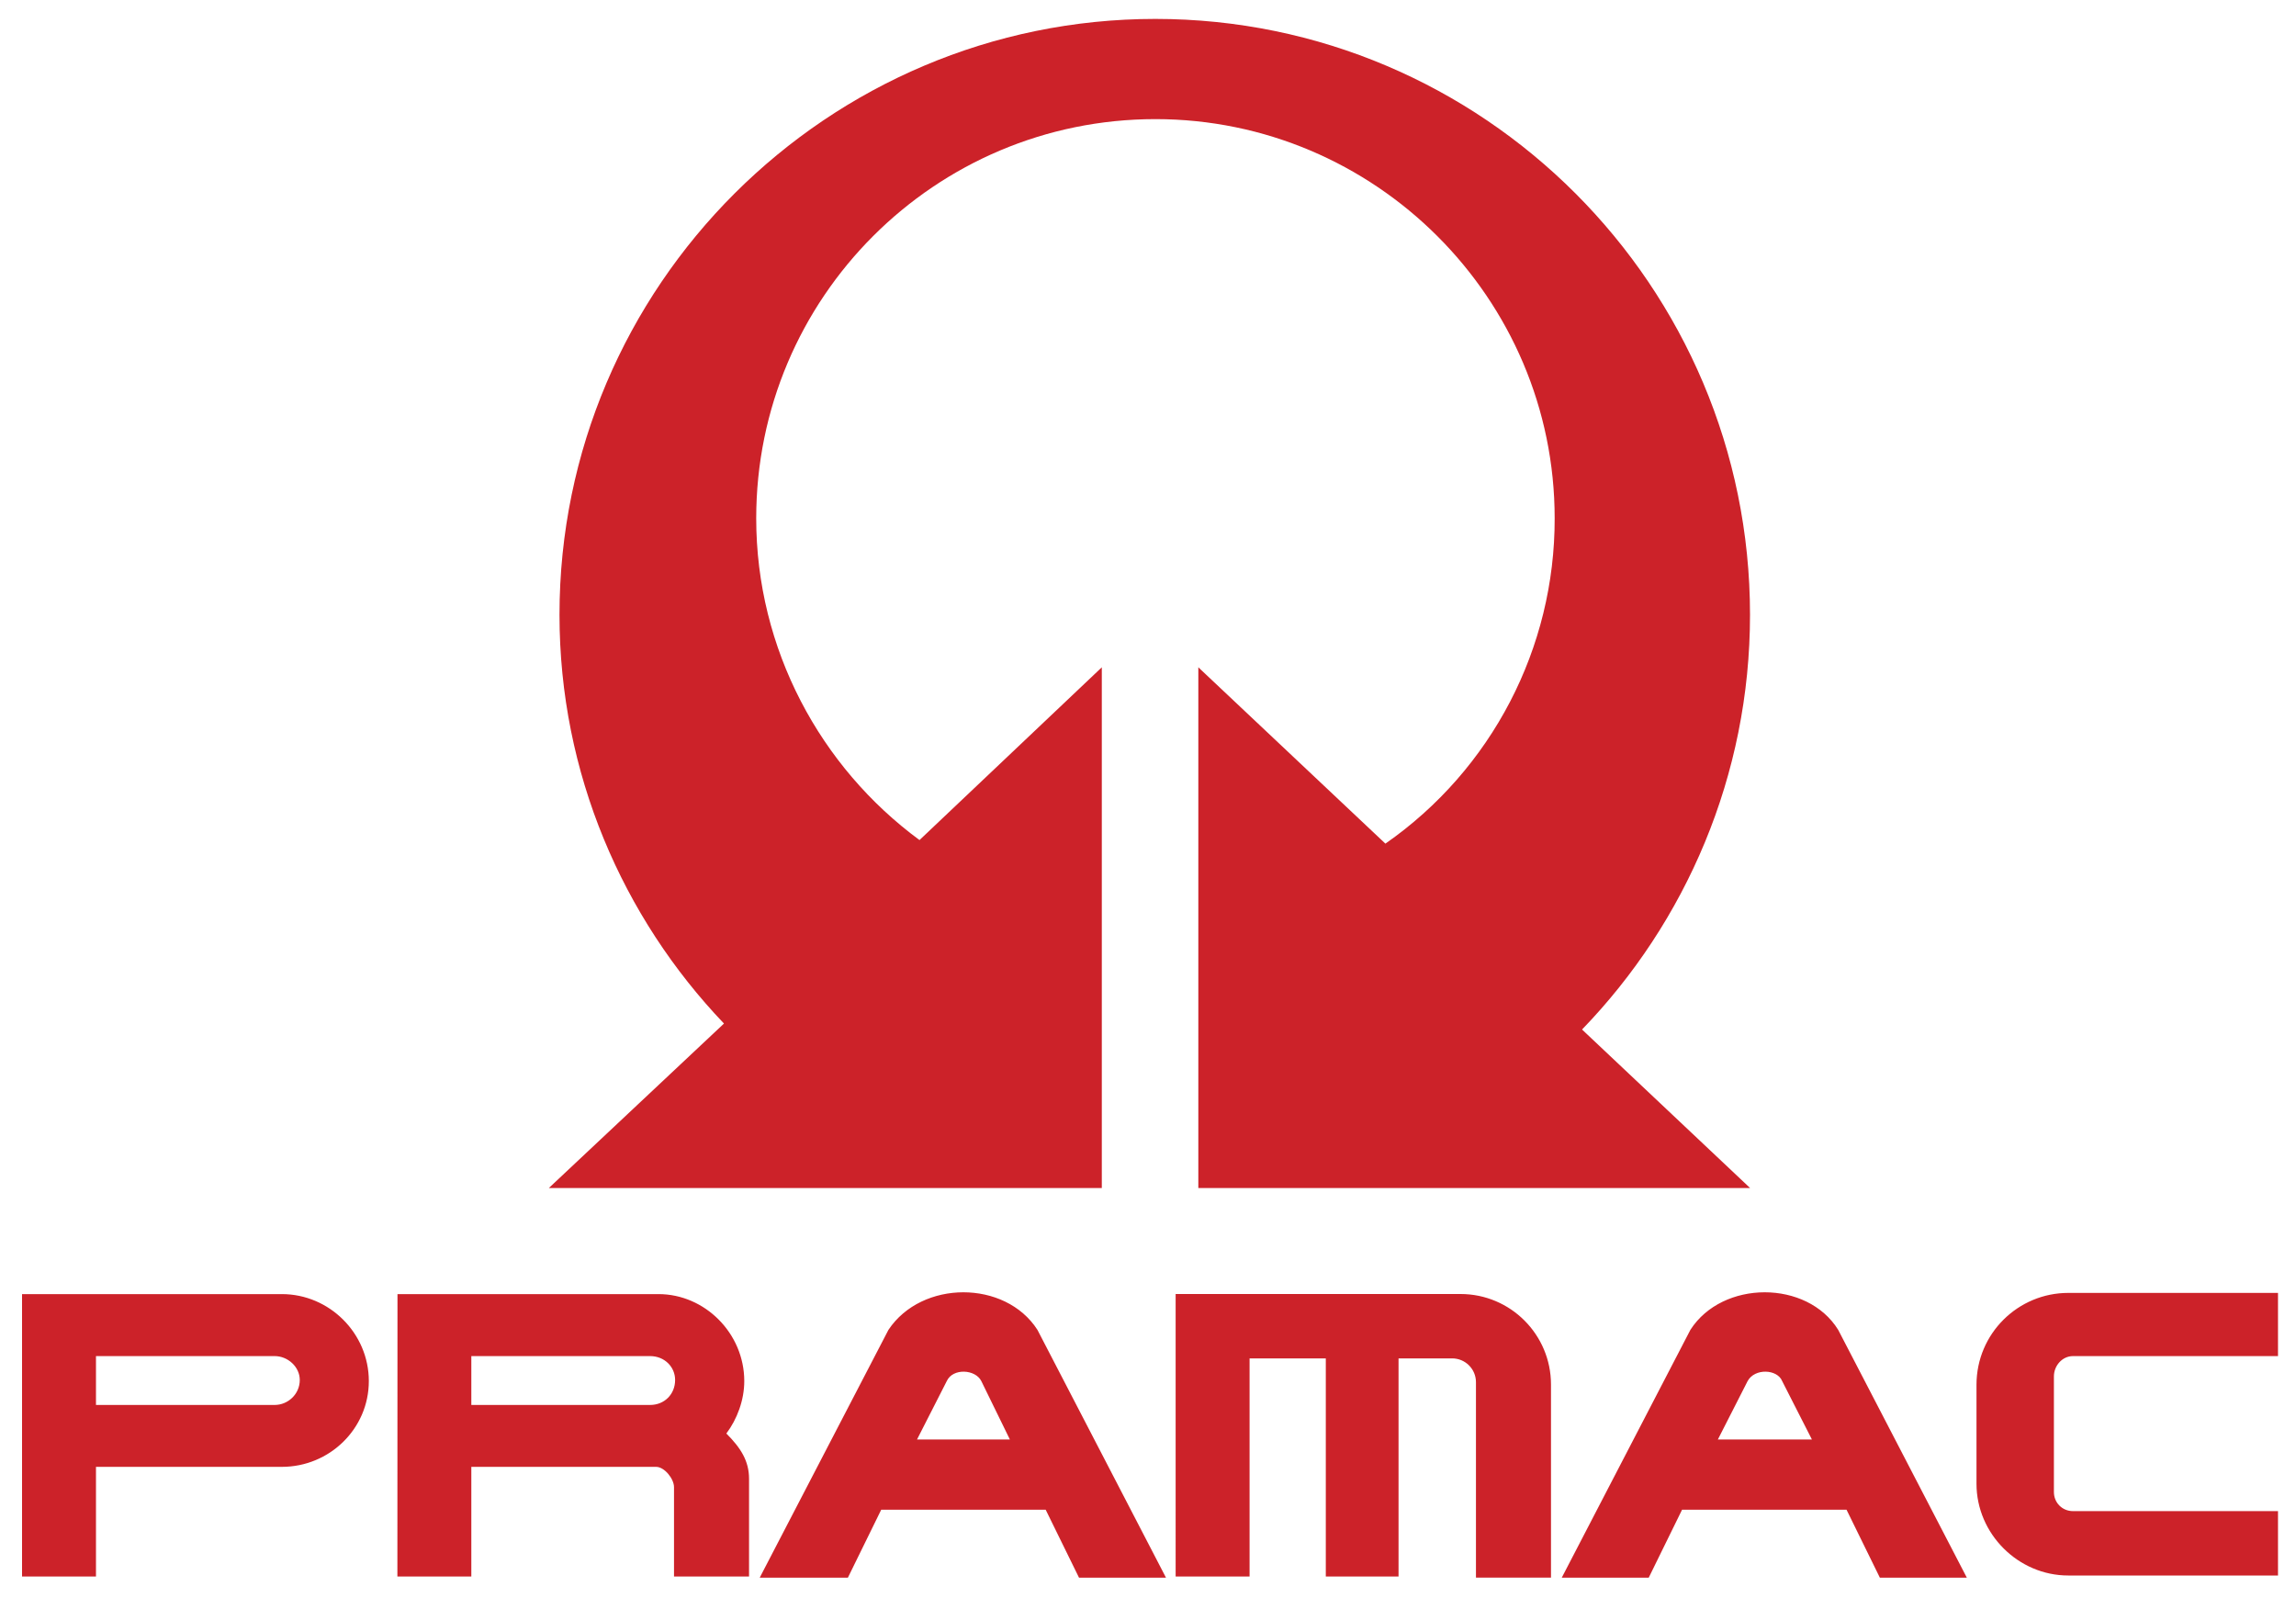 <?xml version="1.0" encoding="utf-8"?>
<!-- Generator: Adobe Illustrator 23.0.4, SVG Export Plug-In . SVG Version: 6.00 Build 0)  -->
<svg version="1.1" id="Layer_1" xmlns="http://www.w3.org/2000/svg" xmlns:xlink="http://www.w3.org/1999/xlink" x="0px" y="0px"
	 viewBox="0 0 2500 1739.7" style="enable-background:new 0 0 2500 1739.7;" xml:space="preserve">
<style type="text/css">
	.st0{fill-rule:evenodd;clip-rule:evenodd;fill:#CC2229;}
</style>
<g>
	<path class="st0" d="M1280.1,1716.6h80.5v-237.5h83v237.5h79.2v-237.5h58.4c14.3,0,25.9,11.6,25.9,25.9v212.8h81.7v-210.2
		c0-54.4-44.1-98.6-98.5-98.6c0,0-0.1,0-0.1,0h-310.1V1716.6L1280.1,1716.6z M24,1409.1h282.9c51.9,0,94.7,42.8,94.7,94.7
		s-42.8,93.4-94.7,93.4H104.5v119.4H24V1409.1L24,1409.1z M104.5,1476.6h194.6c14.3,0,27.3,11.7,27.3,26c0,15.6-13,27.2-27.3,27.2
		H104.5V1476.6z M432.8,1409.1h284.2c50.6,0,93.4,42.8,93.4,94.7c0,20.8-7.8,41.5-19.5,57.1c15.6,15.6,24.7,29.8,24.7,49.3v106.4
		h-81.7v-97.3c0-9.1-10.4-22.1-19.5-22.1H513.2v119.4h-80.5L432.8,1409.1L432.8,1409.1L432.8,1409.1z M513.2,1476.6h194.7
		c15.6,0,27.2,11.7,27.2,26c0,15.6-11.7,27.2-27.2,27.2H513.2V1476.6z M2252,1407.8h228.4v68.8h-223.2c-11.7,0-20.8,10.4-20.8,22.1
		v125.9c0,11.7,9.1,20.8,20.8,20.8h223.2v70.1H2252c-54.5,0-99.9-45.4-99.9-99.9v-107.7C2152.1,1451.9,2197.5,1407.8,2252,1407.8z
		 M827.2,1717.9h96l36.3-74h179.1l36.3,74h94.7L1129.6,1448c-35-54.5-125.9-54.5-162.2,0L827.2,1717.9z M998.5,1567.4l32.4-63.6
		c6.5-14.3,31.1-13,37.6,0l31.1,63.6H998.5z M1700.5,1717.9h94.7l36.3-74h179.1l36.3,74h94.7L2001.5,1448
		c-33.7-54.5-125.9-54.5-160.9,0L1700.5,1717.9z M1870.5,1567.4l32.4-63.6c7.8-14.3,32.4-13,37.6,0l32.4,63.6H1870.5L1870.5,1567.4z
		 M597.6,1293.6h602.1v-567l-198.5,188.1c-107.7-79.2-177.8-207.6-177.8-350.3c0-240,194.6-434.7,434.7-434.7
		c238.8,0,434.7,194.7,434.7,434.7c0.3,141.1-68.5,273.5-184.3,354.2l-203.7-192v567h600.8L1722.6,1121
		c112.9-116.8,182.9-276.4,182.9-451.6c0-358.1-290.7-648.8-647.5-648.8c-356.8,0-648.8,290.7-648.8,648.8
		c0,172.6,68.8,329.6,179.1,445.1L597.6,1293.6L597.6,1293.6z"/>
</g>
</svg>

